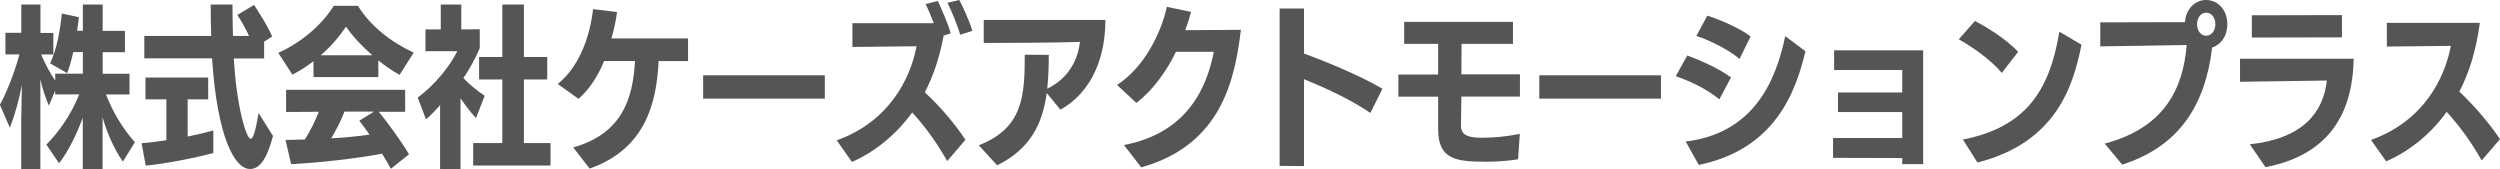 <svg xmlns="http://www.w3.org/2000/svg" id="_&#x30EC;&#x30A4;&#x30E4;&#x30FC;_2" data-name="&#x30EC;&#x30A4;&#x30E4;&#x30FC; 2" viewBox="0 0 258.3 17.48"><defs><style>      .cls-1 {        fill: #555;      }    </style></defs><g id="_&#x30C8;&#x30C3;&#x30D7;&#x30DA;&#x30FC;&#x30B8;" data-name="&#x30C8;&#x30C3;&#x30D7;&#x30DA;&#x30FC;&#x30B8;"><g><path class="cls-1" d="M12.69,16.69c-.97-1.39-1.66-3.06-2.09-4.56v5.35h-2.05v-5.31c-.56,1.51-1.44,3.42-2.45,4.7l-1.31-1.93c1.24-1.26,2.5-2.97,3.4-5.19h-2.49v-.38l-.65,1.55c-.34-.76-.65-1.73-.88-2.72v9.27h-1.98v-4.9l.07-3.78c-.32,1.62-.72,3.08-1.24,4.41l-1.03-2.38c.65-1.15,1.48-3.22,2.02-5.2H.56v-2.23h1.64V.47h1.98v2.93h1.33v2.23h-1.26c.43,1.01.97,2,1.46,2.7v-.72h2.85v-2.23h-.99c-.18.79-.38,1.55-.63,2.18l-1.76-1.01c.72-1.58,1.03-3.4,1.21-5.15l1.76.38c-.04.43-.11.9-.18,1.4h.59V.47h2.05v2.72h2.3v2.2h-2.3v2.23h2.77v2.14h-2.43c.74,1.91,1.82,3.64,2.99,4.93l-1.24,2Z"></path><path class="cls-1" d="M22.03,15.81c-1.71.47-4.54,1.04-6.97,1.31l-.43-2.32c.81-.07,1.67-.18,2.56-.31v-4.23h-2.16v-2.25h6.48v2.25h-2.12v3.85c.96-.2,1.87-.41,2.65-.63v2.32ZM28.21,14.04c-.65,2.45-1.4,3.42-2.38,3.42-1.57,0-3.38-3.22-3.92-11.43h-7v-2.32h6.91c-.04-1.1-.05-2.29-.05-3.24h2.25c0,1.08.02,2.18.05,3.24h1.66c-.36-.77-.79-1.55-1.21-2.16l1.73-1.04c.61.94,1.46,2.27,1.87,3.26l-.83.54v1.73h-3.13c.29,5.1,1.31,8.3,1.73,8.3.27,0,.5-.74.83-2.65l1.49,2.36Z"></path><path class="cls-1" d="M41.29,7.74c-.74-.41-1.48-.92-2.2-1.49v1.71h-6.7v-1.64c-.67.52-1.4.99-2.18,1.39l-1.46-2.25c2.3-1.03,4.43-2.79,5.74-4.86h2.49c1.35,2.16,3.44,3.75,5.76,4.84l-1.46,2.3ZM40.38,17.43c-.27-.5-.58-1.03-.9-1.55-2.63.49-6.32.92-9.4,1.08l-.58-2.5c.59-.02,1.28-.02,2-.05.54-.85,1.04-1.84,1.44-2.86l-3.38.02v-2.29h12.3v2.27h-2.72c.94,1.15,2.36,3.1,3.12,4.39l-1.87,1.49ZM38.47,5.71c-1.06-.92-2.02-1.94-2.72-2.95-.7,1.03-1.57,2.05-2.61,2.95h5.33ZM35.59,11.54c-.41,1.03-.9,1.98-1.37,2.75,1.33-.07,2.7-.2,3.96-.38-.38-.54-.74-1.04-1.06-1.44l1.53-.94h-3.06Z"></path><path class="cls-1" d="M45.47,17.48v-6.61c-.47.52-.94,1.03-1.46,1.46l-.85-2.25c1.85-1.37,3.33-3.28,4.09-4.79h-3.29v-2.25h1.58V.47h2.12v2.57l1.91-.02v1.96c-.47,1.08-1.01,2.09-1.69,3.08.67.74,1.49,1.35,2.2,1.84l-.9,2.3c-.58-.63-1.13-1.35-1.6-2.05v7.33h-2.11ZM48.89,17.1v-2.32h3.01v-6.57h-2.4v-2.32h2.4V.47h2.23v5.42h2.41v2.32h-2.41v6.57h2.75v2.32h-7.99Z"></path><path class="cls-1" d="M59.24,15.23c4.93-1.42,6.14-4.84,6.37-8.93h-3.19c-.61,1.51-1.53,2.95-2.65,3.91l-2.14-1.53c2.47-2.02,3.37-5.35,3.65-7.74l2.47.31c-.11.9-.32,1.82-.58,2.72h7.92v2.34h-3.04c-.22,4.39-1.37,9.07-7.13,11.11l-1.69-2.18Z"></path><path class="cls-1" d="M72.65,10.19v-2.41h12.57v2.41h-12.57Z"></path><path class="cls-1" d="M97.87,16.64c-1.3-2.27-2.47-3.76-3.62-5.02-1.86,2.56-4.21,4.25-6.23,5.11l-1.57-2.23c5.4-1.93,7.62-6.37,8.25-9.72l-6.63.07v-2.45h8.41c-.31-.79-.65-1.62-.85-1.98l1.26-.32c.27.56,1.13,2.47,1.33,3.35l-.72.22c-.43,2.32-1.1,4.25-1.95,5.87,1.33,1.22,2.9,2.95,4.2,4.9l-1.89,2.21ZM99.2,3.58c-.22-.83-.92-2.54-1.31-3.29l1.22-.29c.36.63,1.12,2.34,1.35,3.19l-1.26.4Z"></path><path class="cls-1" d="M108.15,9.61c-.43,3.17-1.69,5.78-5.13,7.47l-1.89-2.07c4.54-1.78,4.75-5.02,4.75-9.36l2.48.02c0,1.22-.04,2.39-.16,3.49,1.8-.85,3.12-2.52,3.38-4.83-2.2.09-8.98.11-9.94.11v-2.38h12.57c0,4.77-2.05,7.85-4.65,9.27l-1.42-1.73Z"></path><path class="cls-1" d="M116.14,14.98c6.61-1.26,8.57-6.03,9.27-9.63h-3.91c-.97,2.03-2.43,4.02-4.09,5.28l-2-1.85c2.9-1.89,4.57-5.46,5.15-8.07l2.5.52c-.16.61-.36,1.26-.61,1.89,1.75-.02,4.97-.04,5.76-.04-.61,4.99-1.93,11.88-10.3,14.21l-1.78-2.3Z"></path><path class="cls-1" d="M141.59,11.67c-2.18-1.48-4.83-2.66-6.86-3.49v8.98l-2.52-.02V.88h2.52v4.65c1.8.65,5.78,2.25,8.1,3.64l-1.24,2.5Z"></path><path class="cls-1" d="M156.85,16.46c-1.13.18-2.3.25-3.29.25-3.08,0-4.97-.22-4.97-3.33v-3.39h-4.11v-2.29h4.11v-3.17h-3.51v-2.27h11.24v2.27h-5.31l-.02,3.15h6.05v2.3h-6.05c-.02,1.22-.04,2.25-.04,2.72v.31c0,1.13,1.12,1.22,2.23,1.22,1.24,0,2.52-.13,3.85-.4l-.18,2.61Z"></path><path class="cls-1" d="M159.04,10.19v-2.41h12.57v2.41h-12.57Z"></path><path class="cls-1" d="M177.64,10.26c-1.44-1.17-3.13-1.91-4.5-2.39l1.19-2.14c1.19.45,3.19,1.28,4.52,2.27l-1.21,2.27ZM174.17,14.62c6.84-.83,9.27-5.98,10.28-10.89l2.09,1.57c-.99,4.12-3.08,10.1-11.02,11.74l-1.35-2.41ZM179.73,6.09c-1.17-.99-3.12-1.94-4.46-2.38l1.13-2.09c1.17.36,3.24,1.22,4.48,2.14l-1.15,2.32Z"></path><path class="cls-1" d="M196.54,16.94v-.61l-7.15-.02v-2.05h7.15v-2.68h-6.64v-2.03h6.64v-2.32h-7.04v-2.03h9.2v11.76h-2.16Z"></path><path class="cls-1" d="M206.83,7.54c-1.17-1.42-3.31-2.86-4.45-3.48l1.67-1.89c.97.49,3.22,1.82,4.46,3.19l-1.69,2.18ZM202.8,14.42c6.5-1.28,8.97-5.04,9.97-11.15l2.29,1.35c-.81,4.02-2.47,10.08-10.75,12.17l-1.51-2.38Z"></path><path class="cls-1" d="M217.45,14.84c6.37-1.69,8.12-5.89,8.48-10.19-2.48.05-8.93.14-8.93.14v-2.48s5.31-.02,8.75-.02c.09-1.33,1.01-2.29,2.18-2.29,1.24,0,2.2,1.04,2.2,2.5,0,1.21-.65,2.12-1.57,2.41-.74,6.18-3.57,10.26-9.29,12.1l-1.82-2.18ZM228.89,2.5c0-.68-.4-1.19-.94-1.19s-.95.5-.95,1.19.4,1.19.94,1.19.95-.5.95-1.19Z"></path><path class="cls-1" d="M232.45,14.91c5.53-.59,7.6-3.33,7.96-6.59-2.61.04-8.59.13-8.97.13v-2.38h11.74c-.11,6.25-3.06,10.03-9.11,11.2l-1.62-2.36ZM232.66,3.89V1.58l9.31-.02v2.3l-9.31.02Z"></path><path class="cls-1" d="M256.41,16.58c-1.3-2.27-2.47-3.75-3.62-5.02-1.85,2.57-4.23,4.25-6.25,5.11l-1.57-2.21c5.42-1.93,7.63-6.37,8.25-9.72l-6.61.07v-2.45h9.61c-.4,2.92-1.1,5.13-2.12,7.11,1.31,1.22,2.88,2.97,4.2,4.9l-1.89,2.21Z"></path></g></g></svg>